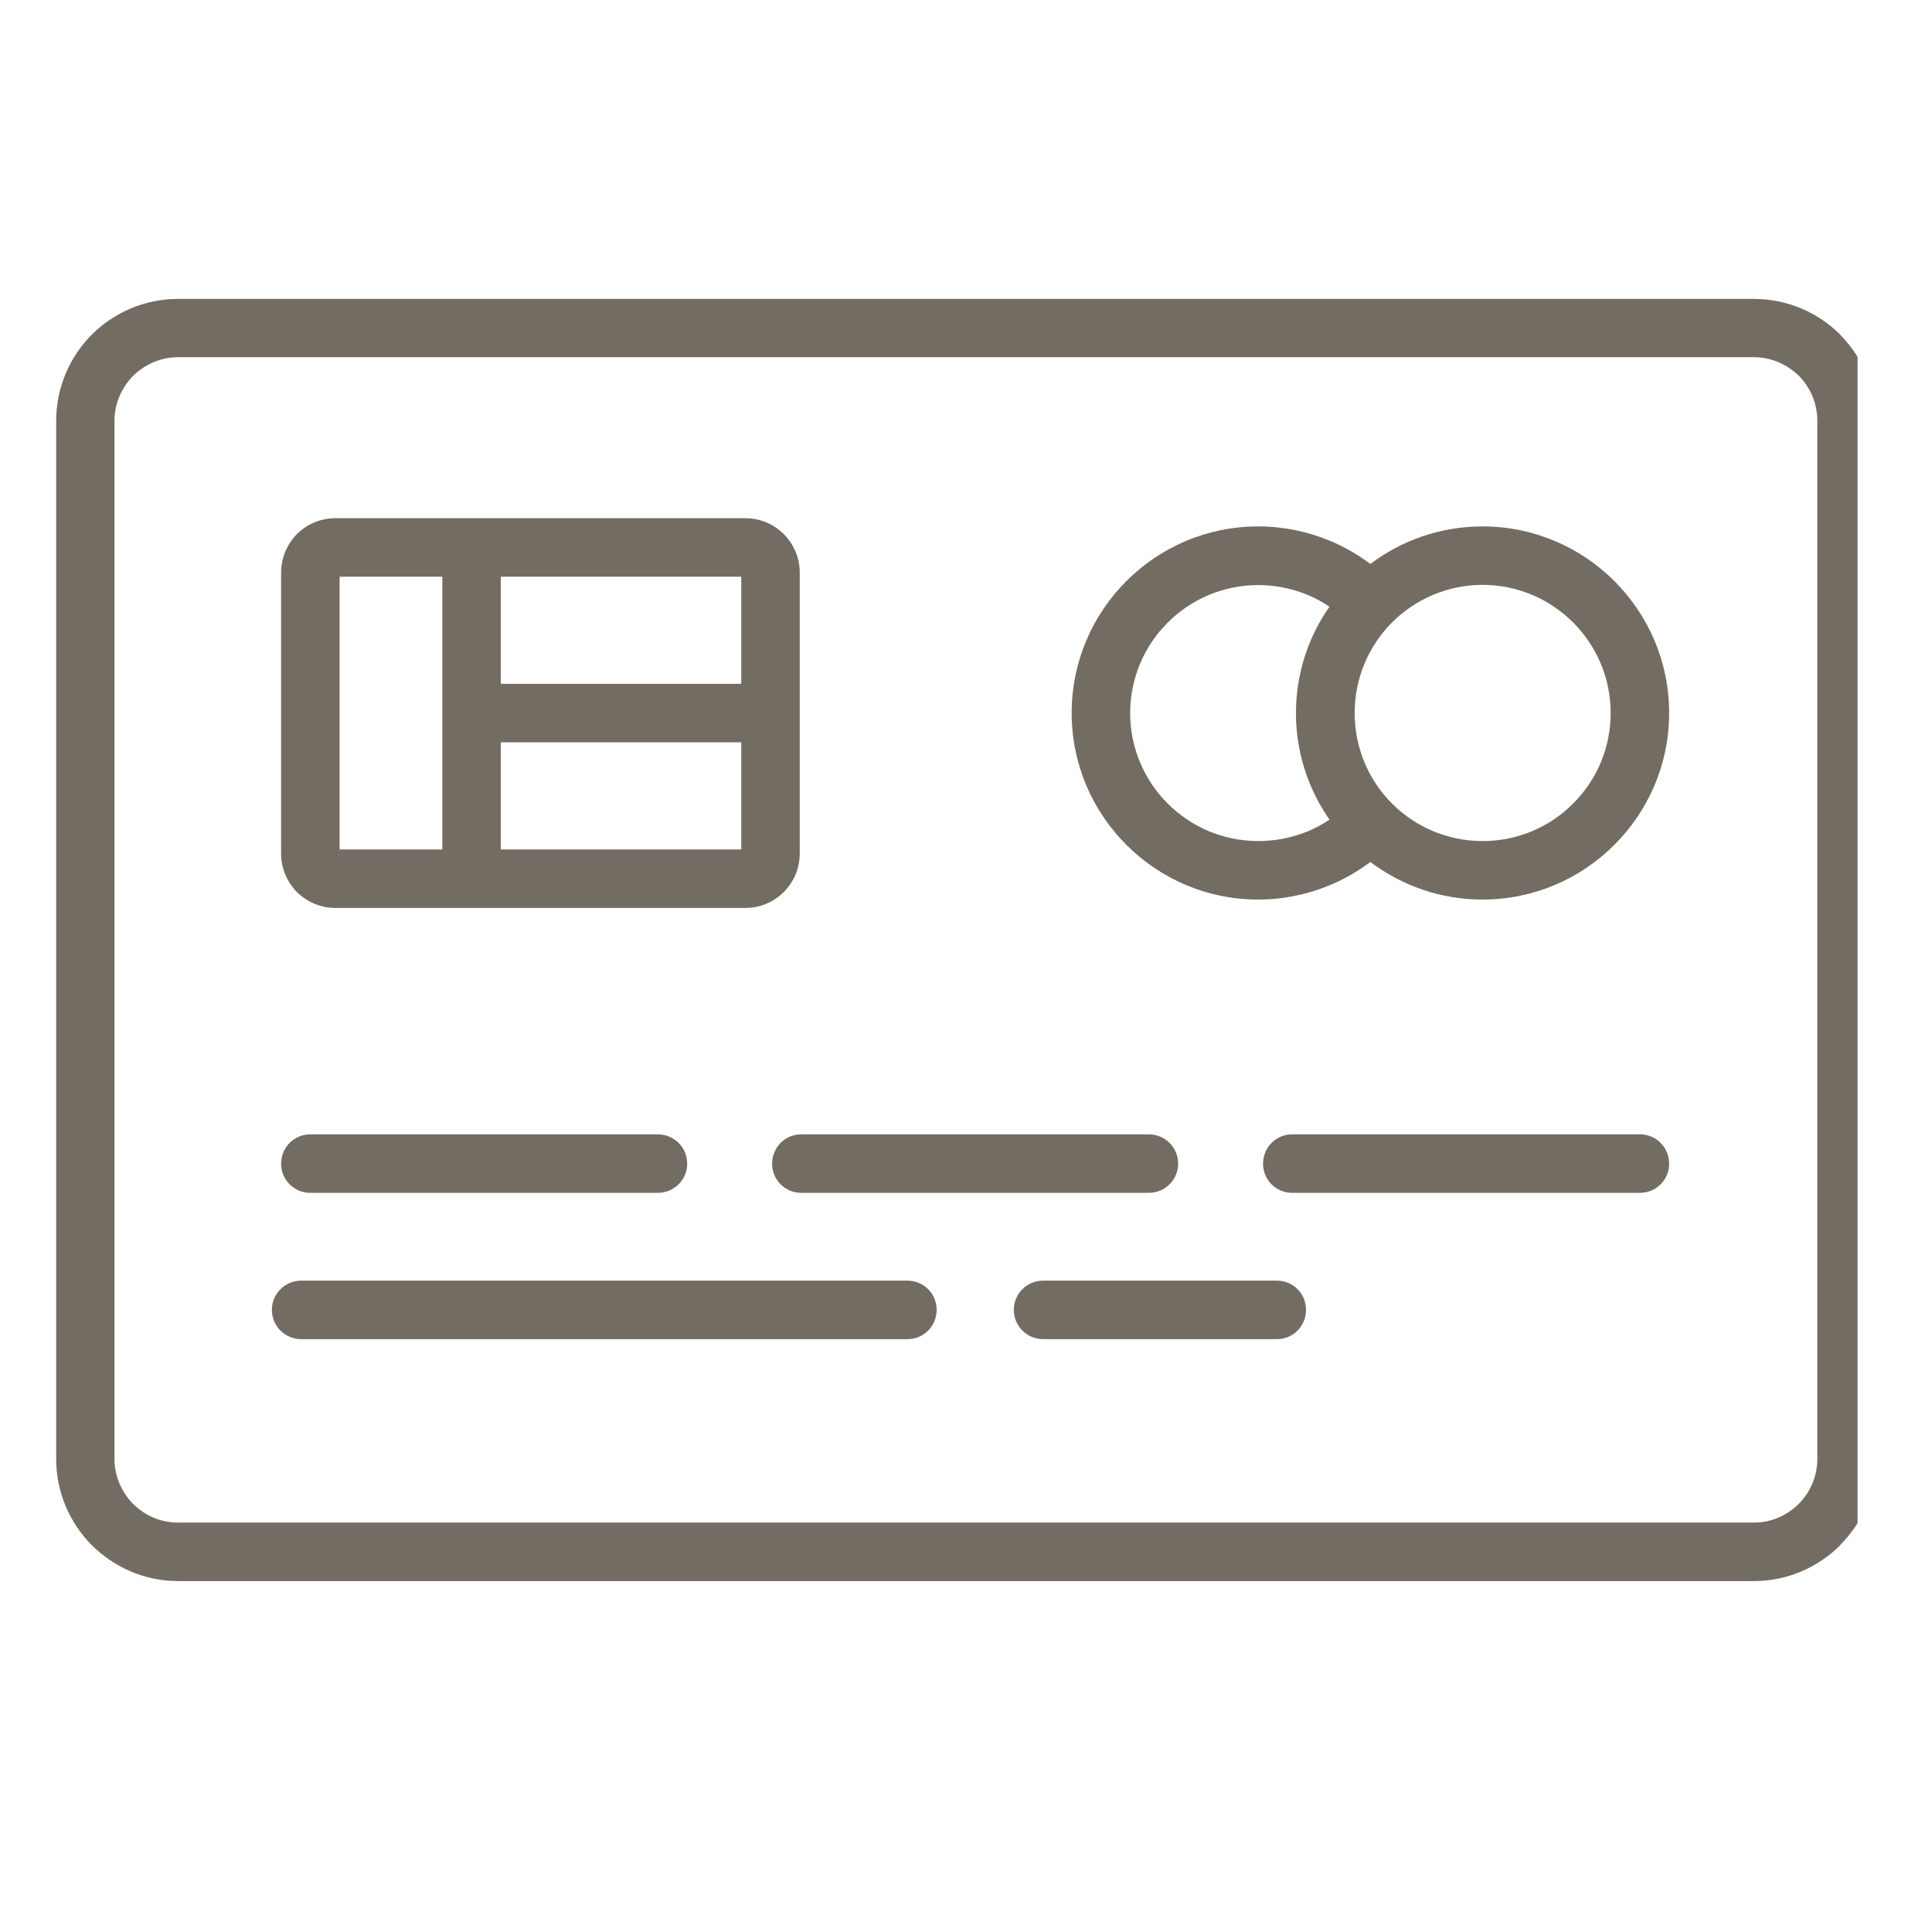 <svg xmlns="http://www.w3.org/2000/svg" xmlns:xlink="http://www.w3.org/1999/xlink" width="48" zoomAndPan="magnify" viewBox="0 0 36 36" height="48" preserveAspectRatio="xMidYMid meet"><defs><clipPath id="f2c201d652"><path d="M 1.047 5.551 L 34.613 5.551 L 34.613 29.633 L 1.047 29.633 Z M 1.047 5.551 " clip-rule="nonzero"></path></clipPath></defs><g clip-path="url(#f2c201d652)"><path fill="#736c62" d="M 34.32 6.27 L 34.289 6.234 C 33.875 5.824 33.309 5.57 32.684 5.57 L 3.316 5.57 C 2.691 5.57 2.125 5.824 1.711 6.234 C 1.301 6.648 1.047 7.215 1.047 7.84 L 1.047 27.188 C 1.047 27.812 1.301 28.379 1.711 28.793 C 2.125 29.203 2.691 29.461 3.316 29.461 L 32.684 29.461 C 33.309 29.461 33.879 29.203 34.289 28.793 L 34.289 28.789 C 34.699 28.379 34.957 27.812 34.957 27.188 L 34.957 7.84 C 34.953 7.234 34.711 6.68 34.32 6.27 Z M 33.863 27.188 C 33.863 27.512 33.73 27.809 33.516 28.023 C 33.301 28.238 33.008 28.371 32.684 28.371 L 3.316 28.371 C 2.992 28.371 2.695 28.238 2.48 28.023 C 2.27 27.809 2.133 27.512 2.133 27.188 L 2.133 7.84 C 2.133 7.516 2.27 7.219 2.48 7.004 C 2.695 6.793 2.992 6.656 3.316 6.656 L 32.684 6.656 C 33.008 6.656 33.305 6.793 33.52 7.004 L 33.543 7.027 C 33.742 7.242 33.863 7.527 33.863 7.84 Z M 6.25 16.918 L 13.891 16.918 C 14.168 16.918 14.422 16.805 14.605 16.621 C 14.789 16.438 14.902 16.184 14.902 15.906 L 14.902 10.668 C 14.902 10.391 14.789 10.137 14.605 9.953 C 14.422 9.77 14.168 9.656 13.891 9.656 L 8.789 9.656 C 8.785 9.656 8.785 9.656 8.785 9.656 L 6.25 9.656 C 5.969 9.656 5.715 9.77 5.531 9.953 C 5.352 10.137 5.238 10.391 5.238 10.668 L 5.238 15.906 C 5.238 16.184 5.352 16.438 5.531 16.621 C 5.719 16.805 5.969 16.918 6.25 16.918 Z M 9.332 15.828 L 9.332 13.832 L 13.812 13.832 L 13.812 15.828 Z M 13.812 12.742 L 9.332 12.742 L 9.332 10.746 L 13.812 10.746 Z M 6.328 10.746 L 8.242 10.746 L 8.242 15.828 L 6.328 15.828 Z M 27.625 9.809 C 26.84 9.809 26.117 10.07 25.535 10.508 C 25.305 10.336 25.055 10.191 24.785 10.078 C 24.371 9.906 23.918 9.809 23.445 9.809 C 22.484 9.809 21.617 10.199 20.988 10.828 C 20.359 11.457 19.969 12.324 19.969 13.285 C 19.969 14.246 20.359 15.113 20.988 15.742 C 21.617 16.371 22.484 16.762 23.445 16.762 C 23.918 16.762 24.371 16.664 24.785 16.492 C 25.055 16.379 25.305 16.234 25.535 16.062 C 26.117 16.5 26.84 16.762 27.625 16.762 C 28.586 16.762 29.453 16.371 30.082 15.742 C 30.711 15.113 31.102 14.246 31.102 13.285 C 31.102 12.324 30.711 11.457 30.082 10.828 C 29.453 10.199 28.586 9.809 27.625 9.809 Z M 23.445 15.672 C 22.789 15.672 22.191 15.406 21.758 14.973 C 21.328 14.543 21.059 13.945 21.059 13.289 C 21.059 12.629 21.328 12.031 21.758 11.602 C 22.191 11.168 22.789 10.902 23.445 10.902 C 23.773 10.902 24.086 10.969 24.367 11.086 C 24.512 11.145 24.645 11.219 24.773 11.305 C 24.41 11.82 24.188 12.441 24.152 13.113 C 24.152 13.172 24.148 13.23 24.148 13.289 C 24.148 13.348 24.152 13.406 24.152 13.461 C 24.188 14.133 24.41 14.754 24.773 15.273 C 24.645 15.359 24.512 15.43 24.367 15.492 C 24.086 15.605 23.773 15.672 23.445 15.672 Z M 29.312 14.973 C 28.883 15.406 28.285 15.672 27.625 15.672 C 26.969 15.672 26.371 15.406 25.938 14.973 C 25.508 14.543 25.242 13.945 25.242 13.285 C 25.242 12.629 25.508 12.031 25.938 11.598 C 26.371 11.168 26.969 10.898 27.625 10.898 C 28.285 10.898 28.883 11.168 29.312 11.598 C 29.746 12.031 30.012 12.629 30.012 13.285 C 30.012 13.945 29.746 14.543 29.312 14.973 Z M 17.453 24.406 C 17.453 24.711 17.211 24.953 16.91 24.953 L 5.613 24.953 C 5.312 24.953 5.066 24.711 5.066 24.406 C 5.066 24.105 5.312 23.863 5.613 23.863 L 16.91 23.863 C 17.211 23.863 17.453 24.105 17.453 24.406 Z M 24.336 24.406 C 24.336 24.711 24.094 24.953 23.793 24.953 L 19.438 24.953 C 19.137 24.953 18.891 24.711 18.891 24.406 C 18.891 24.105 19.137 23.863 19.438 23.863 L 23.793 23.863 C 24.094 23.863 24.336 24.105 24.336 24.406 Z M 5.238 21.684 C 5.238 21.379 5.48 21.137 5.781 21.137 L 12.258 21.137 C 12.559 21.137 12.805 21.379 12.805 21.684 C 12.805 21.984 12.559 22.227 12.258 22.227 L 5.781 22.227 C 5.48 22.227 5.238 21.984 5.238 21.684 Z M 14.93 21.137 L 21.406 21.137 C 21.707 21.137 21.953 21.379 21.953 21.684 C 21.953 21.984 21.707 22.227 21.406 22.227 L 14.93 22.227 C 14.629 22.227 14.387 21.984 14.387 21.684 C 14.387 21.379 14.629 21.137 14.93 21.137 Z M 31.102 21.684 C 31.102 21.984 30.859 22.227 30.559 22.227 L 24.078 22.227 C 23.777 22.227 23.535 21.984 23.535 21.684 C 23.535 21.379 23.777 21.137 24.078 21.137 L 30.559 21.137 C 30.859 21.137 31.102 21.379 31.102 21.684 Z M 31.102 21.684 " fill-opacity="1" fill-rule="nonzero"></path></g></svg>